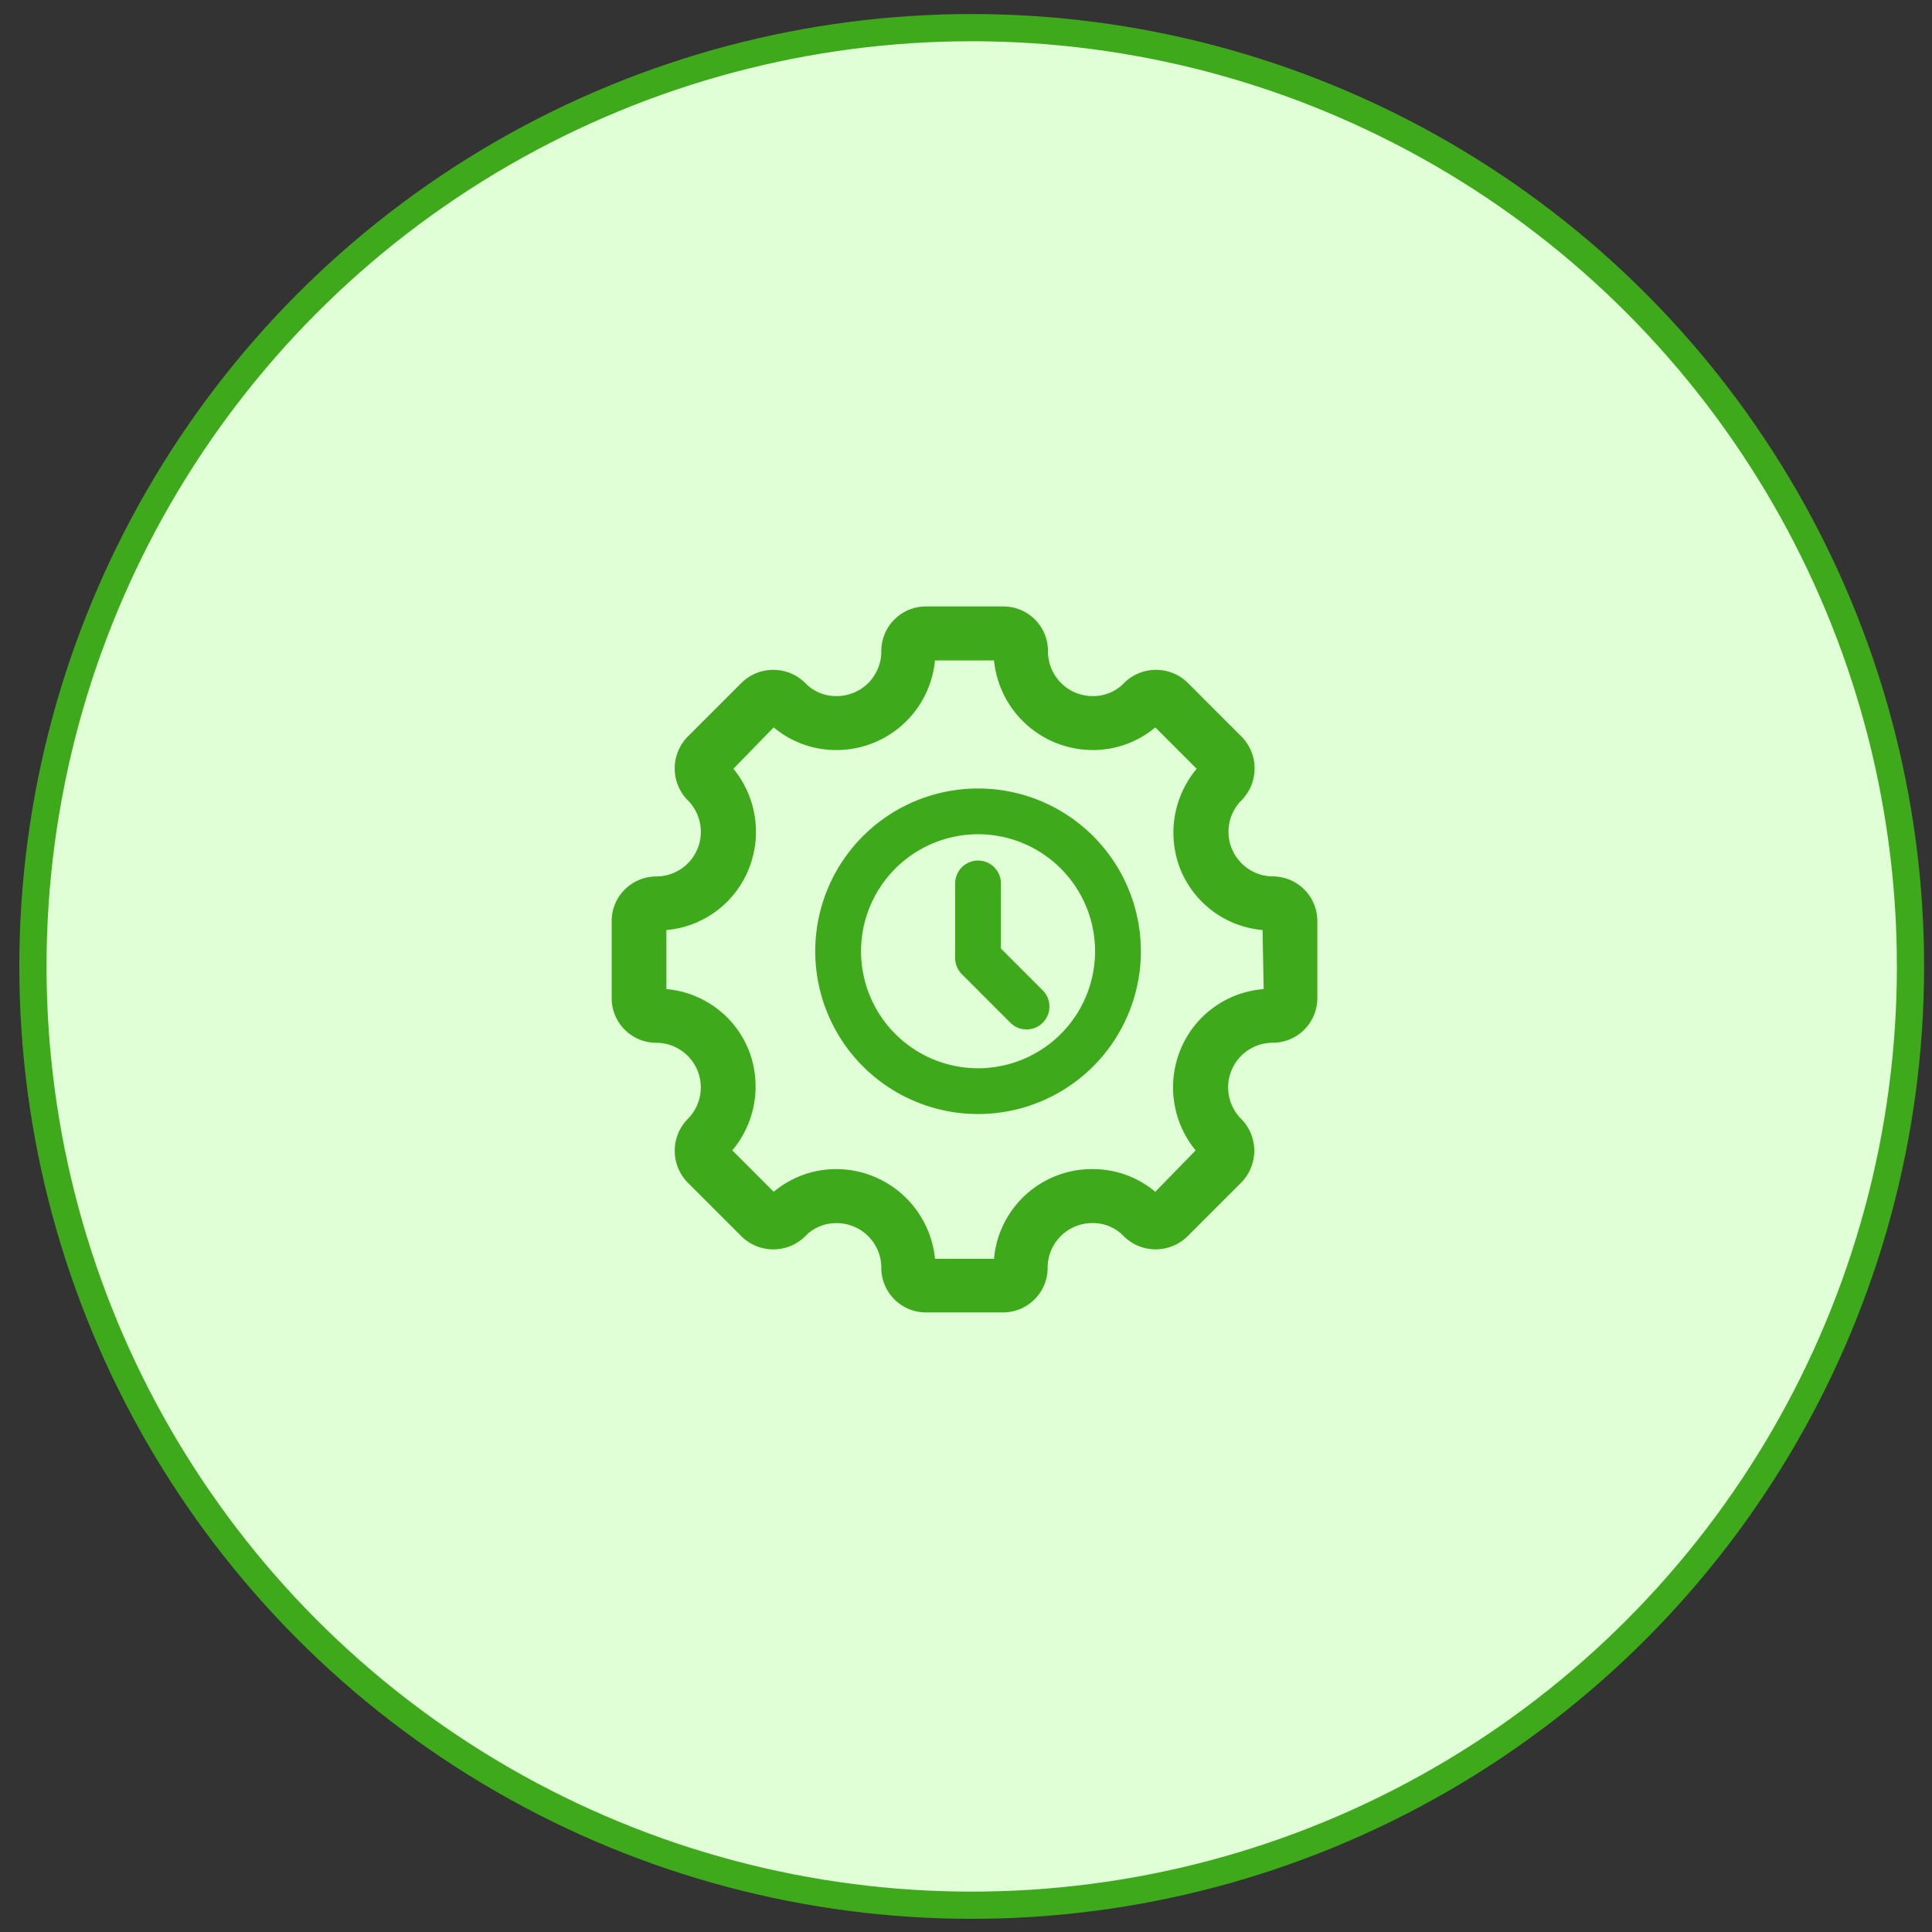 <svg width="71" height="71" fill="none" xmlns="http://www.w3.org/2000/svg"><rect width="100%" height="100%" fill="#333333" stroke="none"/><circle cx="35.71" cy="35.516" r="34.5" fill="#E0FFD6" stroke="#3EA91B"/><path fill-rule="evenodd" clip-rule="evenodd" d="M45.27 31.19a1.64 1.64 0 0 0 1.513 1.018c.901.007 1.628.74 1.628 1.64v2.832a1.64 1.64 0 0 1-1.641 1.64 1.64 1.64 0 0 0-1.151 2.805 1.667 1.667 0 0 1 0 2.329l-1.984 1.984a1.667 1.667 0 0 1-2.33 0 1.56 1.56 0 0 0-1.15-.49A1.64 1.64 0 0 0 38.5 46.59a1.64 1.64 0 0 1-1.64 1.641h-2.832a1.64 1.64 0 0 1-1.64-1.64 1.64 1.64 0 0 0-1.654-1.641 1.56 1.56 0 0 0-1.151.49 1.667 1.667 0 0 1-2.329 0l-1.984-1.985a1.667 1.667 0 0 1 0-2.329 1.64 1.64 0 0 0-1.151-2.804 1.64 1.64 0 0 1-1.64-1.641V33.85c0-.906.734-1.64 1.64-1.64a1.64 1.64 0 0 0 1.15-2.806 1.667 1.667 0 0 1 0-2.328l1.985-1.985a1.667 1.667 0 0 1 2.329 0 1.56 1.56 0 0 0 1.151.49 1.64 1.64 0 0 0 1.654-1.654c0-.906.734-1.64 1.64-1.64h2.845c.906 0 1.64.734 1.64 1.64a1.64 1.64 0 0 0 1.654 1.654c.435.004.852-.173 1.151-.49a1.667 1.667 0 0 1 2.329 0l1.984 1.985a1.667 1.667 0 0 1 0 2.328 1.64 1.64 0 0 0-.362 1.788zm-1.887 7.382a3.599 3.599 0 0 1 3.056-2.223l-.04-2.17a3.599 3.599 0 0 1-3.016-2.222c-.5-1.25-.27-2.674.595-3.705l-1.521-1.521c-.645.54-1.46.835-2.302.833a3.652 3.652 0 0 1-3.625-3.294h-2.17a3.638 3.638 0 0 1-3.625 3.294 3.572 3.572 0 0 1-2.302-.833l-1.482 1.521a3.652 3.652 0 0 1 .556 3.705 3.598 3.598 0 0 1-3.017 2.222v2.17a3.598 3.598 0 0 1 3.017 2.223 3.65 3.65 0 0 1-.596 3.704l1.522 1.522a3.573 3.573 0 0 1 2.302-.834 3.652 3.652 0 0 1 3.625 3.295h2.17a3.612 3.612 0 0 1 3.625-3.295 3.572 3.572 0 0 1 2.302.834l1.482-1.522a3.651 3.651 0 0 1-.556-3.704z" fill="#3EA91B"/><path fill-rule="evenodd" clip-rule="evenodd" d="M41.552 34.958a5.608 5.608 0 0 1-5.609 5.608 5.608 5.608 0 1 1 5.609-5.608zm-.935 0a4.674 4.674 0 1 0-9.347.001 4.674 4.674 0 0 0 9.347 0z" fill="#3EA91B"/><path d="M35.943 40.94a5.982 5.982 0 0 0 5.983-5.982h-.748a5.235 5.235 0 0 1-5.235 5.234v.748zm-5.983-5.982a5.982 5.982 0 0 0 5.983 5.982v-.748a5.235 5.235 0 0 1-5.235-5.234h-.748zm5.983-5.981a5.982 5.982 0 0 0-5.983 5.981h.748a5.235 5.235 0 0 1 5.235-5.234v-.747zm5.983 5.981a5.982 5.982 0 0 0-5.983-5.981v.747a5.235 5.235 0 0 1 5.235 5.234h.748zm-5.983-4.3a4.3 4.3 0 0 1 4.3 4.3h.748a5.048 5.048 0 0 0-5.048-5.047v.748zm-3.04 1.26a4.301 4.301 0 0 1 3.04-1.26v-.747a5.049 5.049 0 0 0-3.57 1.478l.53.53zm-1.26 3.04c0-1.14.453-2.233 1.26-3.04l-.53-.529a5.047 5.047 0 0 0-1.478 3.57h.748zm4.3 4.3a4.3 4.3 0 0 1-4.3-4.3h-.748a5.048 5.048 0 0 0 5.048 5.047v-.748zm4.3-4.3a4.3 4.3 0 0 1-4.3 4.3v.747a5.048 5.048 0 0 0 5.048-5.047h-.747z" fill="#3EA91B"/><path d="M37.407 37.332a.467.467 0 0 0 .66-.66l-1.657-1.658v-2.548a.467.467 0 0 0-.934 0v2.741c0 .124.05.243.137.33l1.794 1.795z" fill="#3EA91B" stroke="#3EA91B" stroke-width=".748"/></svg>